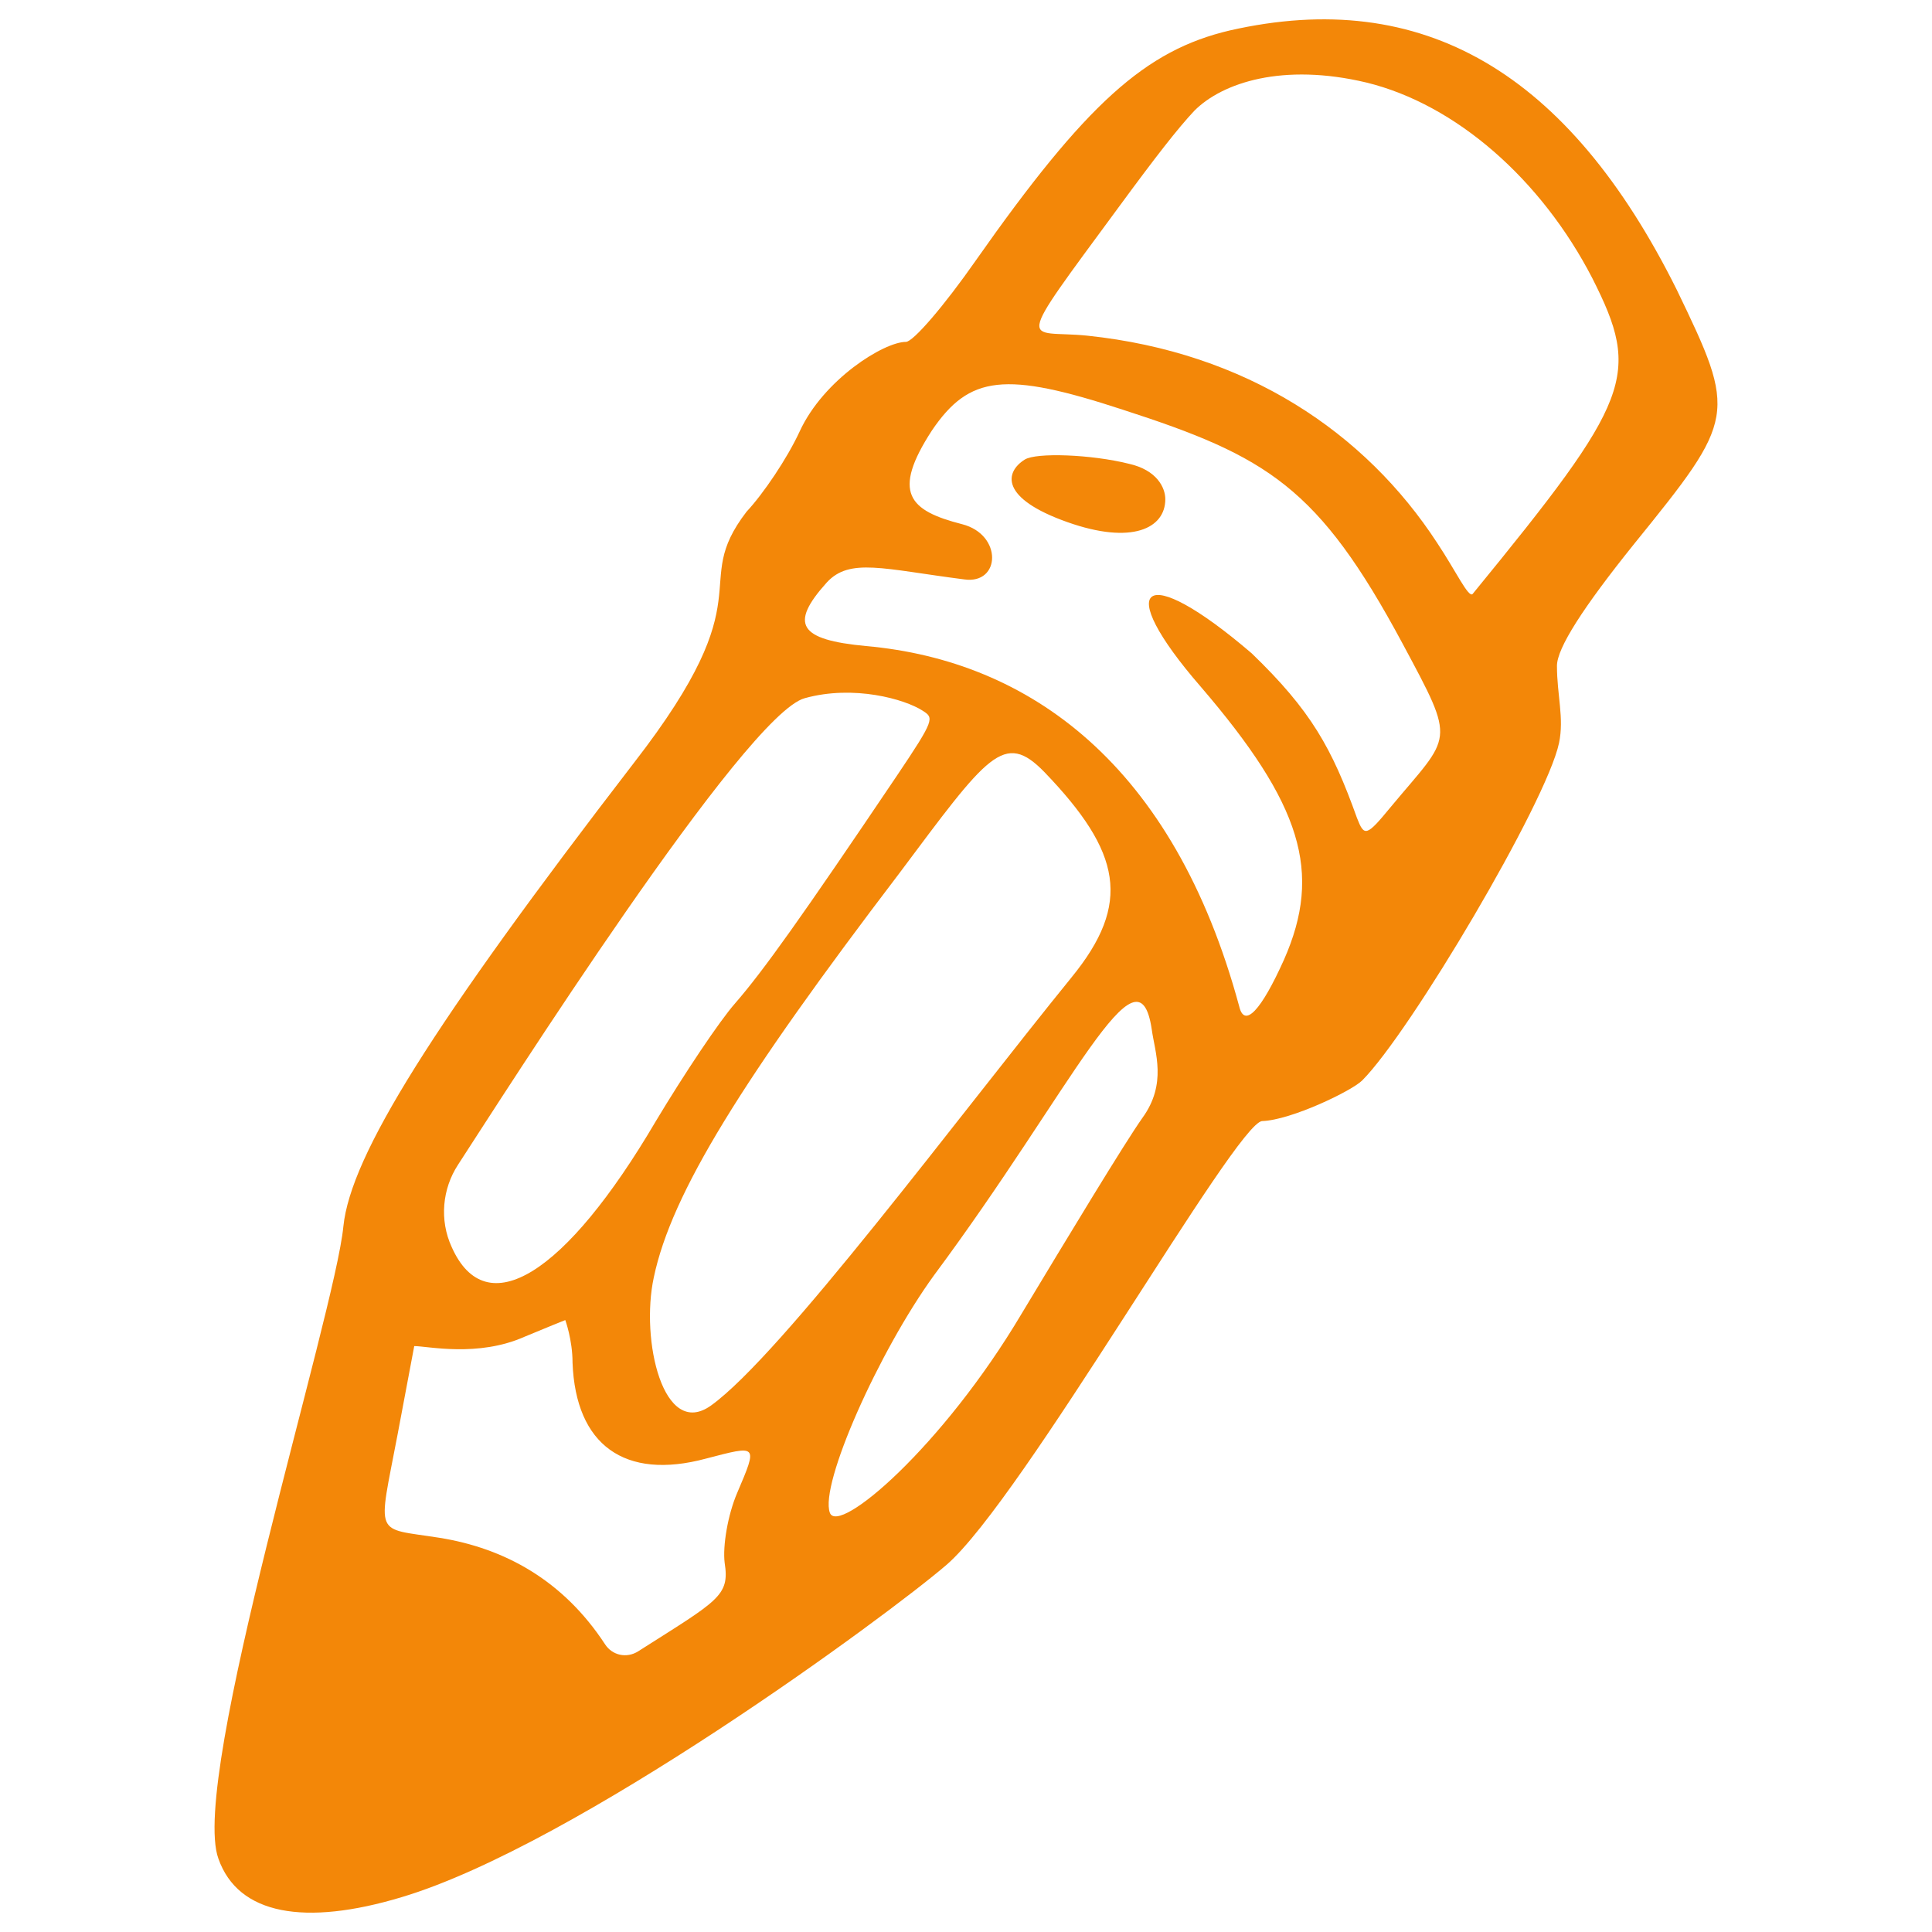 <svg width="49" height="49" viewBox="0 0 49 49" fill="none" xmlns="http://www.w3.org/2000/svg">
<path fill-rule="evenodd" clip-rule="evenodd" d="M31.192 0.772C29.052 1.274 27.547 2.621 24.746 6.61C23.953 7.746 23.161 8.671 22.976 8.671C22.421 8.671 20.889 9.622 20.281 10.943C19.964 11.63 19.356 12.528 18.934 12.978C17.454 14.906 19.462 14.986 16.08 19.345C10.955 26.003 8.894 29.305 8.709 31.102C8.498 33.321 4.799 45.105 5.539 47.139C6.04 48.566 7.731 48.856 10.188 48.116C14.601 46.795 22.5 40.983 24.006 39.688C25.935 38.024 31.351 28.46 32.012 28.433C32.751 28.407 34.284 27.667 34.548 27.403C35.763 26.188 39.224 20.349 39.541 18.843C39.673 18.209 39.488 17.628 39.488 16.888C39.488 16.439 40.149 15.408 41.444 13.797C44.033 10.6 44.059 10.521 42.527 7.35C39.779 1.828 36.08 -0.338 31.192 0.772ZM34.654 2.093C36.926 2.647 39.092 4.55 40.387 7.06C41.629 9.517 41.391 10.124 37.349 15.065C37.243 15.171 36.926 14.484 36.45 13.77C34.627 10.97 31.615 8.935 27.573 8.513C26.014 8.354 25.644 8.962 28.366 5.263C29.317 3.968 29.872 3.255 30.294 2.806C31.008 2.093 32.54 1.59 34.654 2.093ZM28.471 10.389C32.144 11.577 33.438 12.344 35.578 16.333C36.952 18.896 36.82 18.605 35.261 20.481C34.653 21.221 34.601 21.221 34.416 20.745C33.782 18.975 33.253 18.024 31.747 16.571C28.973 14.193 28.207 14.827 30.453 17.416C33.016 20.402 33.544 22.119 32.566 24.338C31.985 25.633 31.562 26.082 31.43 25.527C29.766 19.371 26.093 16.756 21.972 16.386C20.255 16.227 20.017 15.831 20.968 14.774C21.549 14.14 22.395 14.431 24.455 14.695C25.38 14.827 25.433 13.559 24.402 13.295C23.055 12.951 22.606 12.502 23.636 10.917C24.587 9.517 25.486 9.411 28.471 10.389ZM25.988 11.657C25.486 11.974 25.354 12.634 27.071 13.242C28.709 13.823 29.555 13.4 29.555 12.661C29.555 12.37 29.343 11.921 28.63 11.762C27.679 11.524 26.279 11.472 25.988 11.657ZM23.399 18.024C23.689 18.209 23.716 18.235 22.738 19.688C20.334 23.255 19.356 24.629 18.643 25.448C18.247 25.897 17.348 27.244 16.635 28.433C14.336 32.344 12.329 33.585 11.457 31.63C11.14 30.943 11.219 30.151 11.615 29.543C12.751 27.799 18.907 18.103 20.413 17.707C21.655 17.363 22.949 17.733 23.399 18.024ZM26.49 19.583C28.445 21.617 28.709 22.912 27.177 24.788C24.323 28.301 19.832 34.352 18.035 35.646C16.82 36.518 16.239 33.981 16.582 32.397C17.031 30.256 18.828 27.377 22.791 22.172C25.063 19.134 25.459 18.526 26.49 19.583ZM29.211 26.108C29.29 26.69 29.607 27.482 28.973 28.354C28.524 28.988 27.071 31.392 25.909 33.321C23.901 36.703 21.259 38.949 21.047 38.367C20.783 37.654 22.289 34.272 23.689 32.344C27.203 27.614 28.867 23.784 29.211 26.108ZM14.521 34.563C14.601 36.65 15.842 37.548 17.903 36.994C19.224 36.65 19.224 36.624 18.696 37.865C18.458 38.42 18.326 39.213 18.379 39.636C18.511 40.481 18.22 40.587 16.186 41.881C15.895 42.066 15.525 41.987 15.341 41.696C14.284 40.085 12.804 39.266 11.14 39.001C9.475 38.737 9.581 39.028 10.083 36.386L10.506 34.14C10.849 34.14 12.117 34.431 13.306 33.902C13.808 33.691 14.337 33.48 14.337 33.48C14.337 33.48 14.521 33.981 14.521 34.563Z" fill="#F38708"/>
</svg>
